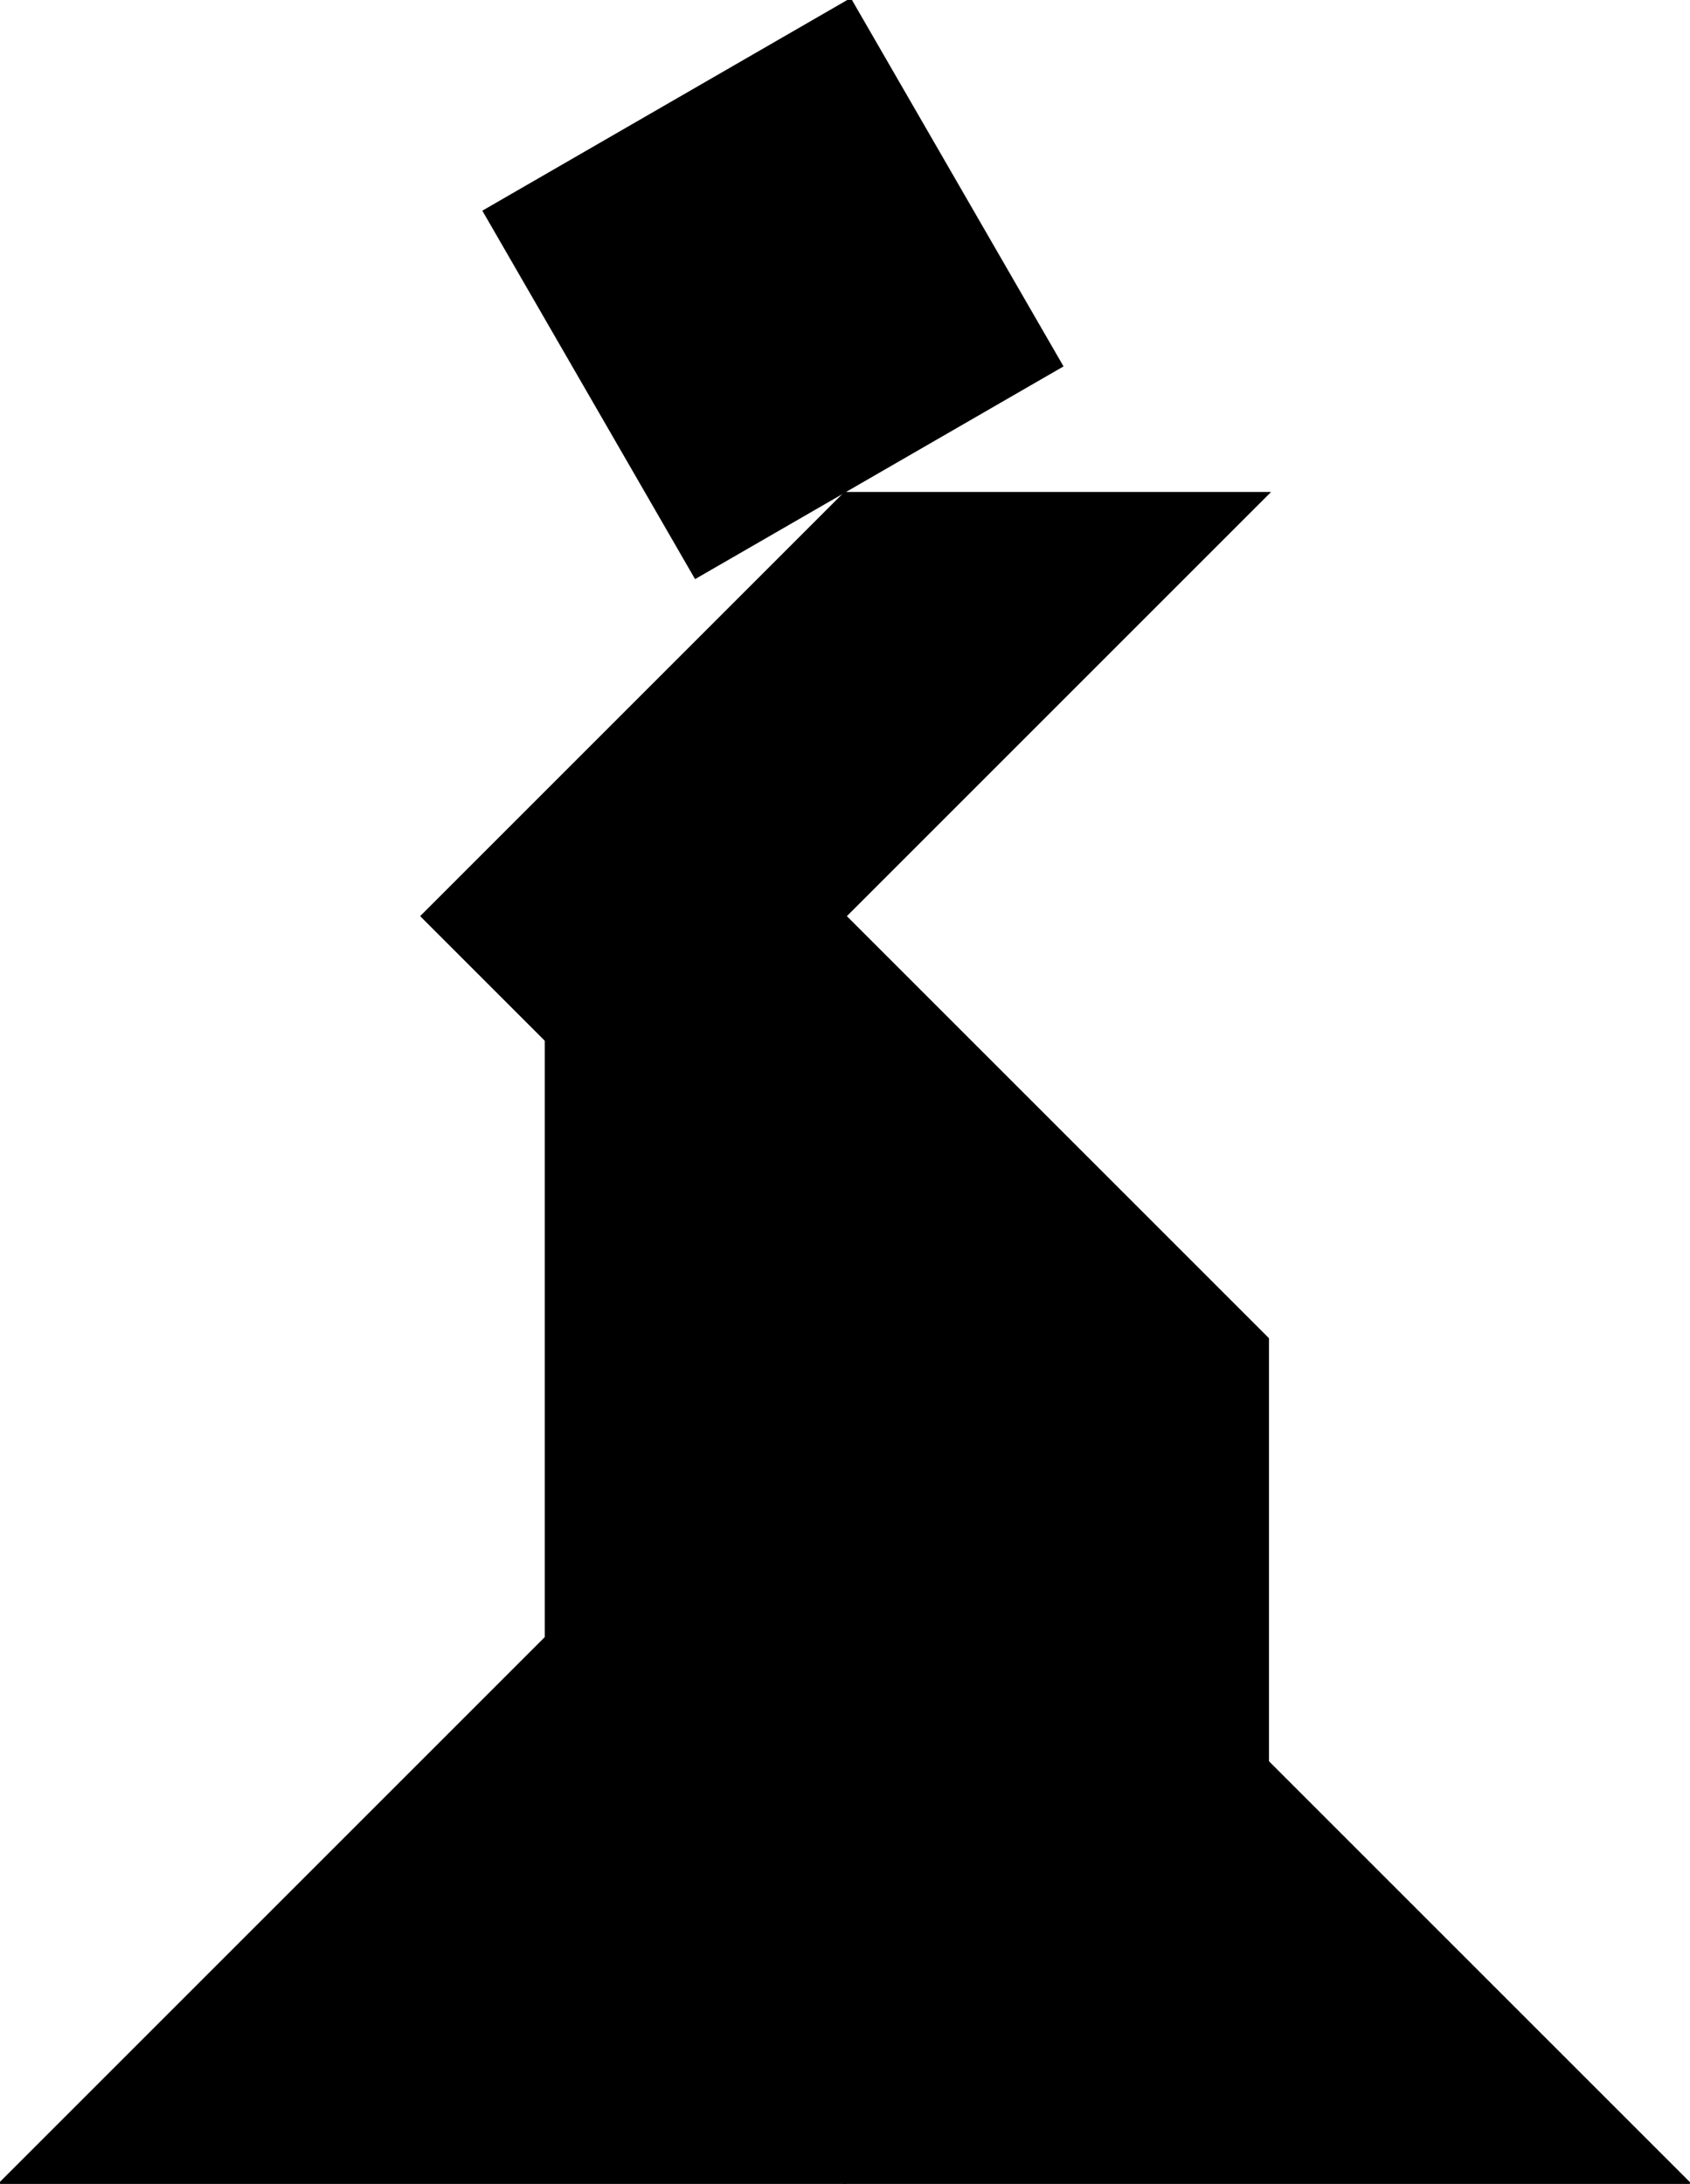 <?xml version="1.0"?>
<svg
    xmlns:rdf="http://www.w3.org/1999/02/22-rdf-syntax-ns#"
    xmlns="http://www.w3.org/2000/svg"
    xmlns:cc="http://creativecommons.org/ns#"
    xmlns:dc="http://purl.org/dc/elements/1.1/"
    xmlns:svg="http://www.w3.org/2000/svg"
    xmlns:inkscape="http://www.inkscape.org/namespaces/inkscape"
    xmlns:sodipodi="http://sodipodi.sourceforge.net/DTD/sodipodi-0.dtd"
    xmlns:ns1="http://sozi.baierouge.fr"
    xmlns:xlink="http://www.w3.org/1999/xlink"
    id="svg3761"
    viewBox="0 0 565.69 731.03"
    version="1.1"
  >
  <g
      id="layer6"
      stroke="#000"
      transform="translate(482.84 -304.18)"
    >
    <path
        id="path4707"
        d="m-200 610.78 141.42-141.42h-141.42z"
    />
    <path
        id="path4709"
        d="m-300 852.36v-200l100 100z"
    />
    <path
        id="path4731"
        d="m-200.08 752.28v-282.84l-141.42 141.42z"
    />
    <path
        id="path4733"
        d="m-198.24 304.18 70.71 122.47-122.47 70.71-70.71-122.47z"
    />
    <g
        id="g3068"
        transform="matrix(.707 .707 .707 -.707 -590.58 1708.6)"
      >
      <path
          id="path3934"
          d="m-400 952.36 0-400l200 200z"
      />
      <path
          id="path4704"
          d="m-400 952.36h400l-200-200z"
      />
    </g
    >
    <path
        id="path4738"
        d="m-200 752.36v-141.42l141.42 141.42v141.42z"
    />
  </g
  >
</svg
>
